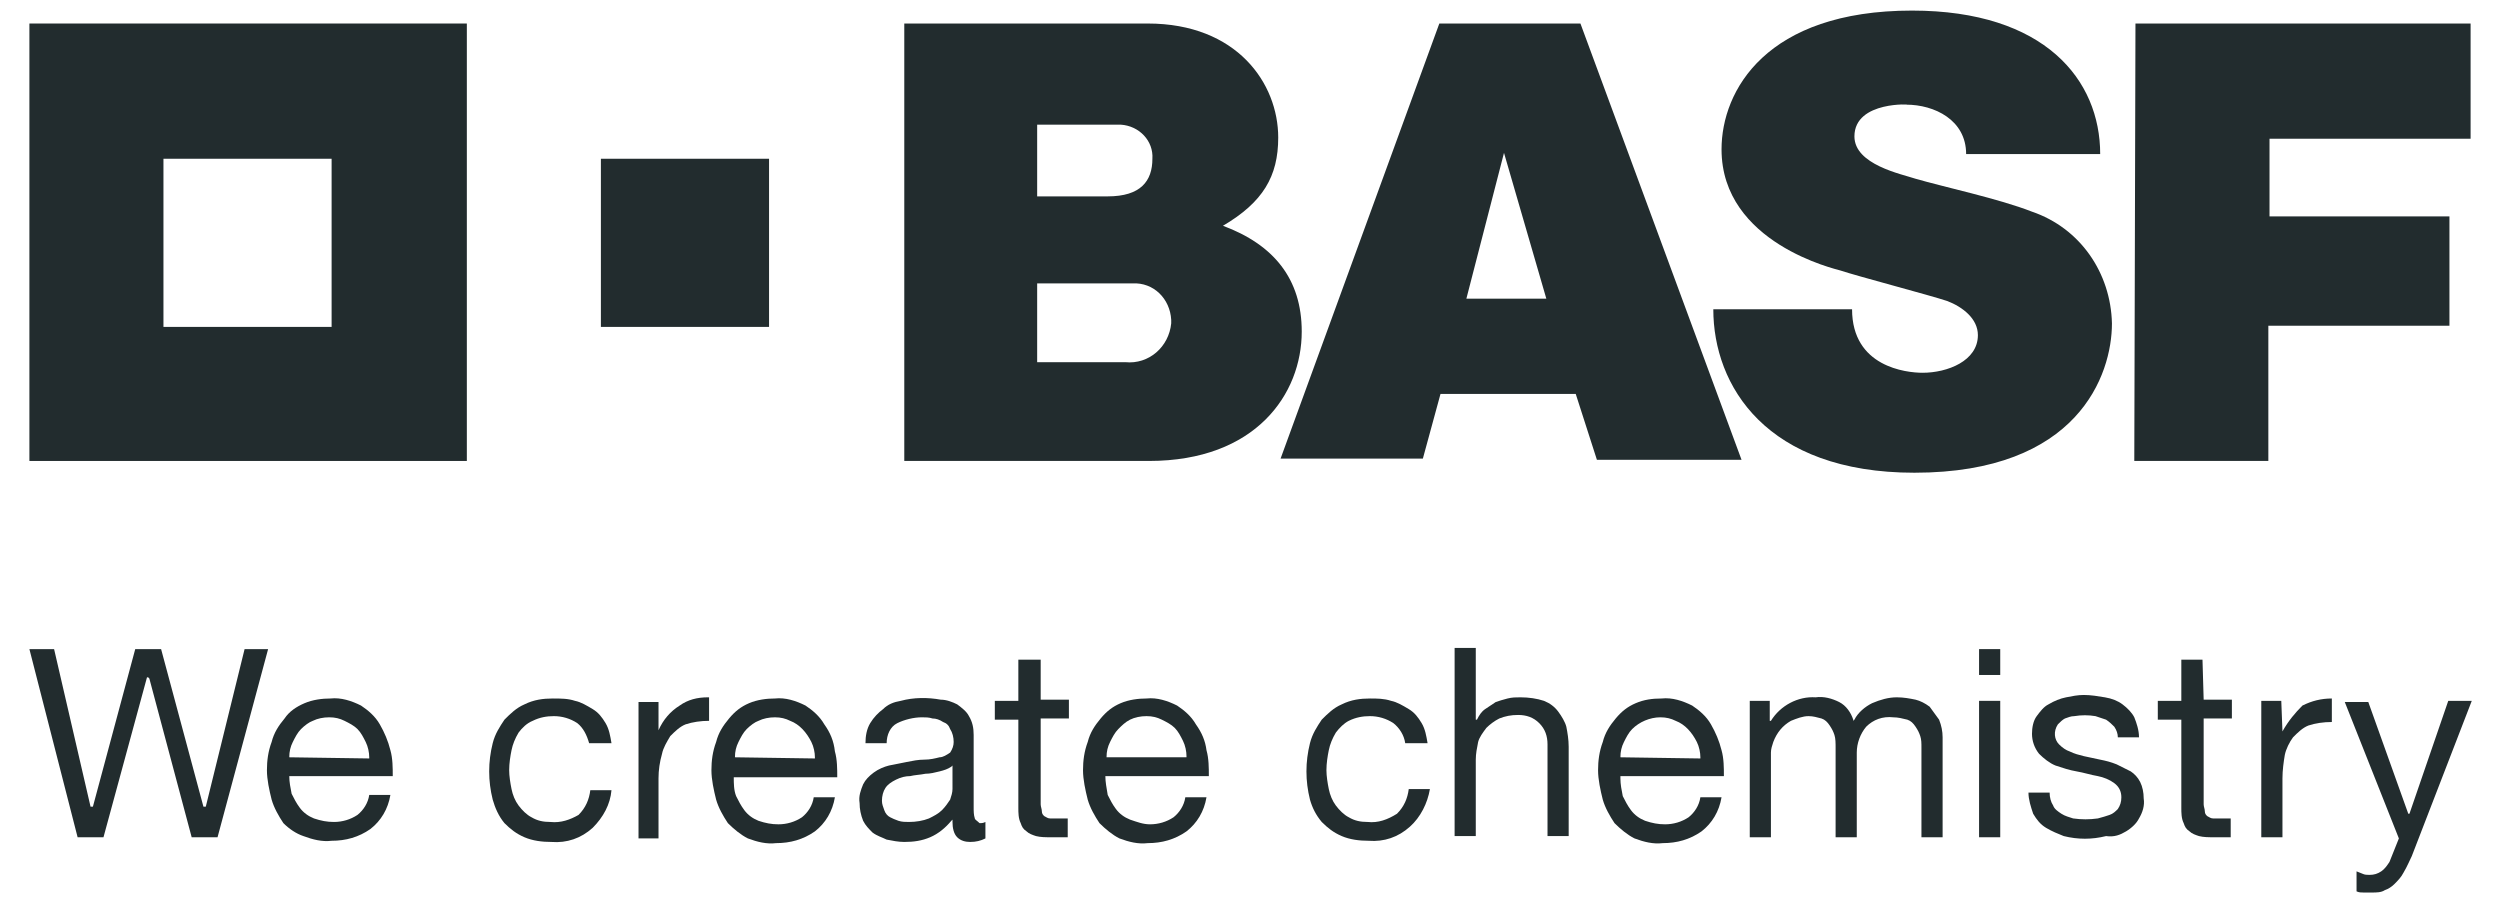 <?xml version="1.0" encoding="utf-8"?>
<!-- Generator: Adobe Illustrator 27.1.1, SVG Export Plug-In . SVG Version: 6.00 Build 0)  -->
<svg version="1.1" id="Layer_1" xmlns="http://www.w3.org/2000/svg" xmlns:xlink="http://www.w3.org/1999/xlink" x="0px" y="0px"
	 viewBox="0 0 212.6 76.8" style="enable-background:new 0 0 212.6 76.8;" xml:space="preserve">
<style type="text/css">
	.st0{fill:#222C2E;}
</style>
<g id="BASFw_wh100tr_4c">
	<g>
		<path class="st0" d="M2.5,2v37.2h37.2V2H2.5z M28.2,27.8H13.9V13.5h14.3V27.8z"/>
		<rect x="51.1" y="13.5" class="st0" width="14.3" height="14.3"/>
	</g>
	<path class="st0" d="M76.9,2h20.7c7.6,0,11.1,5.1,11.1,9.7c0,3.3-1.3,5.5-4.7,7.5c4.3,1.6,6.7,4.5,6.7,9c0,5.3-3.9,11-13,11H76.9
		L76.9,2z M88.2,30.8h7.5c2,0.2,3.7-1.3,3.9-3.3c0-0.1,0-0.2,0-0.3c-0.1-1.8-1.5-3.2-3.3-3.1c-0.1,0-0.1,0-0.2,0h-7.9V30.8z
		 M88.2,16.7h6c2.8,0,3.8-1.3,3.8-3.2c0.1-1.5-1.1-2.8-2.7-2.9c-0.1,0-0.3,0-0.4,0h-6.7L88.2,16.7z"/>
	<path class="st0" d="M122.4,2h12l13.7,37.1h-12.3l-1.8-5.6h-11.5l-1.5,5.5h-12.1L122.4,2z M127.9,13l-3.2,12.4h6.8L127.9,13z"/>
	<path class="st0" d="M167.2,13.1h11.4c0-6.3-4.7-12.2-16-12.2c-12.4,0-16.2,6.8-16.2,11.8c0,8,9.8,10.2,10.1,10.3
		c1.5,0.5,7.6,2.1,9.1,2.6c1.3,0.5,2.6,1.5,2.6,2.9c0,2.2-2.6,3.2-4.7,3.2c-1.4,0-6-0.5-6-5.4h-11.8c0,6.5,4.5,13.9,17.1,13.9
		c13.9,0,16.8-8.3,16.8-12.7c-0.1-4.3-2.7-8.1-6.8-9.5c-2.8-1.1-7.5-2.1-9.9-2.8c-1.2-0.4-5.2-1.2-5.2-3.6c0-3.1,5.1-2.7,4.4-2.7
		C164.5,8.9,167.2,10.2,167.2,13.1z"/>
	<polygon class="st0" points="181.6,2 210.1,2 210.1,11.8 193,11.8 193,18.4 208.3,18.4 208.3,27.7 192.9,27.7 192.9,39.2 
		181.5,39.2 	"/>
	<polygon class="st0" points="17.3,68.6 17.3,68.6 13.7,55.2 11.5,55.2 7.9,68.6 7.8,68.6 7.7,68.6 4.6,55.2 2.5,55.2 6.6,71.2 
		8.8,71.2 12.5,57.6 12.6,57.6 12.7,57.7 16.3,71.2 18.5,71.2 22.8,55.2 20.8,55.2 17.5,68.6 	"/>
	<path class="st0" d="M32.3,61.6c-0.4-0.7-1-1.2-1.6-1.6c-0.8-0.4-1.7-0.7-2.6-0.6c-0.7,0-1.5,0.1-2.2,0.4c-0.7,0.3-1.3,0.7-1.7,1.3
		c-0.5,0.6-0.9,1.2-1.1,2c-0.3,0.8-0.4,1.6-0.4,2.4c0,0.8,0.2,1.7,0.4,2.5c0.2,0.7,0.6,1.4,1,2c0.5,0.5,1.1,0.9,1.7,1.1
		c0.8,0.3,1.6,0.5,2.4,0.4c1.2,0,2.3-0.3,3.3-1c0.9-0.7,1.5-1.7,1.7-2.9h-1.8c-0.1,0.7-0.5,1.3-1,1.7c-0.6,0.4-1.3,0.6-2,0.6
		c-0.6,0-1.1-0.1-1.7-0.3c-0.5-0.2-0.9-0.5-1.2-0.9c-0.3-0.4-0.5-0.8-0.7-1.2c-0.1-0.5-0.2-1-0.2-1.5l0,0h8.8c0-0.7,0-1.5-0.2-2.2
		C33,63,32.7,62.3,32.3,61.6 M24.6,64.4L24.6,64.4c0-0.5,0.1-0.9,0.3-1.3c0.2-0.4,0.4-0.8,0.7-1.1c0.3-0.3,0.7-0.6,1-0.7
		C27,61.1,27.5,61,28,61c0.5,0,0.9,0.1,1.3,0.3c0.4,0.2,0.8,0.4,1.1,0.7c0.3,0.3,0.5,0.7,0.7,1.1c0.2,0.4,0.3,0.9,0.3,1.3v0.1
		L24.6,64.4z"/>
	<path class="st0" d="M46.8,69.9c-0.6,0-1.1-0.1-1.6-0.4c-0.4-0.2-0.8-0.6-1.1-1c-0.3-0.4-0.5-0.9-0.6-1.4c-0.1-0.5-0.2-1.1-0.2-1.6
		c0-0.6,0.1-1.2,0.2-1.7c0.1-0.5,0.3-1,0.6-1.5c0.3-0.4,0.7-0.8,1.2-1c0.6-0.3,1.2-0.4,1.8-0.4c0.7,0,1.4,0.2,2,0.6
		c0.5,0.4,0.8,1,1,1.7h1.9c-0.1-0.6-0.2-1.2-0.5-1.7c-0.3-0.5-0.6-0.9-1.1-1.2c-0.5-0.3-1-0.6-1.5-0.7c-0.6-0.2-1.2-0.2-1.9-0.2
		c-0.8,0-1.6,0.1-2.4,0.5c-0.7,0.3-1.2,0.8-1.7,1.3c-0.4,0.6-0.8,1.2-1,2c-0.2,0.8-0.3,1.6-0.3,2.4c0,0.8,0.1,1.6,0.3,2.4
		c0.2,0.7,0.5,1.4,1,2c0.5,0.5,1,0.9,1.7,1.2c0.7,0.3,1.5,0.4,2.3,0.4c1.3,0.1,2.5-0.3,3.5-1.2c0.9-0.9,1.5-2,1.6-3.2h-1.8
		c-0.1,0.8-0.4,1.5-1,2.1C48.5,69.7,47.7,70,46.8,69.9"/>
	<path class="st0" d="M57.8,60c-0.8,0.5-1.4,1.2-1.8,2.1l0,0H56v-2.4h-1.7v11.6H56v-5.1c0-0.7,0.1-1.4,0.3-2.1
		c0.1-0.5,0.4-1,0.7-1.5c0.4-0.4,0.8-0.8,1.3-1c0.6-0.2,1.3-0.3,2-0.3v-2h-0.1C59.3,59.3,58.5,59.5,57.8,60"/>
	<path class="st0" d="M70.1,61.6c-0.4-0.7-1-1.2-1.6-1.6c-0.8-0.4-1.7-0.7-2.6-0.6c-0.7,0-1.5,0.1-2.2,0.4c-0.7,0.3-1.2,0.7-1.7,1.3
		c-0.5,0.6-0.9,1.2-1.1,2c-0.3,0.8-0.4,1.6-0.4,2.4c0,0.8,0.2,1.7,0.4,2.5c0.2,0.7,0.6,1.4,1,2c0.5,0.5,1.1,1,1.7,1.3
		c0.8,0.3,1.6,0.5,2.4,0.4c1.2,0,2.3-0.3,3.3-1c0.9-0.7,1.5-1.7,1.7-2.9h-1.8c-0.1,0.7-0.5,1.3-1,1.7c-0.6,0.4-1.3,0.6-2,0.6
		c-0.6,0-1.1-0.1-1.7-0.3c-0.5-0.2-0.9-0.5-1.2-0.9c-0.3-0.4-0.5-0.8-0.7-1.2c-0.2-0.5-0.2-1.1-0.2-1.6l0,0h8.8c0-0.7,0-1.5-0.2-2.2
		C70.9,63,70.6,62.3,70.1,61.6 M62.5,64.4L62.5,64.4c0-0.5,0.1-0.9,0.3-1.3c0.2-0.4,0.4-0.8,0.7-1.1c0.3-0.3,0.7-0.6,1-0.7
		c0.4-0.2,0.9-0.3,1.4-0.3c0.5,0,0.9,0.1,1.3,0.3c0.8,0.3,1.4,1,1.8,1.8c0.2,0.4,0.3,0.9,0.3,1.3v0.1L62.5,64.4z"/>
	<path class="st0" d="M82.9,69.6c-0.1-0.3-0.1-0.6-0.1-1v-6.1c0-0.6-0.1-1.1-0.4-1.6c-0.2-0.4-0.6-0.7-1-1c-0.4-0.2-0.9-0.4-1.4-0.4
		c-1.1-0.2-2.3-0.2-3.4,0.1c-0.6,0.1-1.1,0.3-1.5,0.7c-0.4,0.3-0.8,0.7-1.1,1.2c-0.3,0.5-0.4,1.1-0.4,1.7h1.8c0-0.7,0.3-1.4,0.9-1.7
		c0.6-0.3,1.4-0.5,2.1-0.5c0.3,0,0.6,0,0.9,0.1c0.3,0,0.6,0.1,0.9,0.3c0.3,0.1,0.5,0.3,0.6,0.6c0.2,0.3,0.3,0.7,0.3,1.1
		c0,0.3-0.1,0.6-0.3,0.9c-0.3,0.2-0.6,0.4-0.9,0.4c-0.4,0.1-0.8,0.2-1.3,0.2c-0.5,0-1,0.1-1.5,0.2c-0.5,0.1-1,0.2-1.5,0.3
		c-0.4,0.1-0.9,0.3-1.3,0.6c-0.4,0.3-0.7,0.6-0.9,1c-0.2,0.5-0.4,1-0.3,1.6c0,0.5,0.1,1,0.3,1.5c0.2,0.4,0.5,0.7,0.8,1
		c0.4,0.3,0.8,0.4,1.2,0.6c0.5,0.1,1,0.2,1.5,0.2c0.8,0,1.5-0.1,2.2-0.4c0.7-0.3,1.3-0.8,1.8-1.4l0.1-0.1v0.2c0,0.5,0.1,1,0.4,1.3
		c0.3,0.3,0.7,0.4,1.1,0.4c0.5,0,0.9-0.1,1.3-0.3v-1.4c-0.2,0.1-0.3,0.1-0.5,0.1C83.1,69.8,82.9,69.7,82.9,69.6 M81,67.1
		c0,0.3-0.1,0.6-0.2,0.9c-0.2,0.3-0.4,0.6-0.7,0.9c-0.3,0.3-0.7,0.5-1.1,0.7c-0.5,0.2-1.1,0.3-1.7,0.3c-0.3,0-0.6,0-0.9-0.1
		c-0.3-0.1-0.5-0.2-0.7-0.3c-0.2-0.1-0.4-0.3-0.5-0.6c-0.1-0.3-0.2-0.5-0.2-0.8c0-0.4,0.1-0.8,0.3-1.1c0.2-0.3,0.5-0.5,0.9-0.7
		c0.4-0.2,0.8-0.3,1.2-0.3c0.4-0.1,0.8-0.1,1.3-0.2c0.4,0,0.8-0.1,1.2-0.2c0.4-0.1,0.7-0.2,1-0.4l0.1-0.1L81,67.1z"/>
	<path class="st0" d="M101.7,61.6c-0.4-0.7-1-1.2-1.6-1.6c-0.8-0.4-1.7-0.7-2.6-0.6c-0.7,0-1.5,0.1-2.2,0.4
		c-0.7,0.3-1.2,0.7-1.7,1.3c-0.5,0.6-0.9,1.2-1.1,2c-0.3,0.8-0.4,1.6-0.4,2.4c0,0.8,0.2,1.7,0.4,2.5c0.2,0.7,0.6,1.4,1,2
		c0.5,0.5,1.1,1,1.7,1.3c0.8,0.3,1.6,0.5,2.4,0.4c1.2,0,2.3-0.3,3.3-1c0.9-0.7,1.5-1.7,1.7-2.9h-1.8c-0.1,0.7-0.5,1.3-1,1.7
		c-0.6,0.4-1.3,0.6-2,0.6c-0.6,0-1.1-0.2-1.7-0.4c-0.5-0.2-0.9-0.5-1.2-0.9c-0.3-0.4-0.5-0.8-0.7-1.2C94.1,67,94,66.5,94,66l0,0h8.8
		c0-0.7,0-1.5-0.2-2.2C102.5,63,102.2,62.3,101.7,61.6 M94.1,64.4L94.1,64.4c0-0.5,0.1-0.9,0.3-1.3c0.2-0.4,0.4-0.8,0.7-1.1
		c0.3-0.3,0.6-0.6,1-0.8c0.4-0.2,0.9-0.3,1.4-0.3c0.5,0,0.9,0.1,1.3,0.3c0.4,0.2,0.8,0.4,1.1,0.7c0.3,0.3,0.5,0.7,0.7,1.1
		c0.2,0.4,0.3,0.9,0.3,1.3v0.1L94.1,64.4z"/>
	<path class="st0" d="M116.3,69.9c-0.6,0-1.1-0.1-1.6-0.4c-0.4-0.2-0.8-0.6-1.1-1c-0.3-0.4-0.5-0.9-0.6-1.4
		c-0.1-0.5-0.2-1.1-0.2-1.6c0-0.6,0.1-1.2,0.2-1.7c0.1-0.5,0.3-1,0.6-1.5c0.3-0.4,0.7-0.8,1.1-1c0.6-0.3,1.2-0.4,1.8-0.4
		c0.7,0,1.4,0.2,2,0.6c0.5,0.4,0.9,1,1,1.7h1.9c-0.1-0.6-0.2-1.2-0.5-1.7c-0.3-0.5-0.6-0.9-1.1-1.2c-0.5-0.3-1-0.6-1.5-0.7
		c-0.6-0.2-1.2-0.2-1.8-0.2c-0.8,0-1.6,0.1-2.4,0.5c-0.7,0.3-1.2,0.8-1.7,1.3c-0.4,0.6-0.8,1.2-1,2c-0.2,0.8-0.3,1.6-0.3,2.4
		c0,0.8,0.1,1.6,0.3,2.4c0.2,0.7,0.5,1.3,1,1.9c0.5,0.5,1,0.9,1.7,1.2c0.7,0.3,1.5,0.4,2.3,0.4c1.3,0.1,2.5-0.3,3.5-1.2
		c0.9-0.8,1.5-2,1.7-3.2h-1.8c-0.1,0.8-0.4,1.5-1,2.1C118,69.7,117.2,70,116.3,69.9"/>
	<path class="st0" d="M132.5,60.5c-0.3-0.4-0.7-0.7-1.2-0.9c-0.6-0.2-1.3-0.3-2-0.3c-0.4,0-0.7,0-1.1,0.1c-0.4,0.1-0.7,0.2-1,0.3
		c-0.3,0.2-0.6,0.4-0.9,0.6c-0.3,0.2-0.5,0.5-0.7,0.9l0,0h-0.1v-6.1h-1.8v16h1.8v-6.5c0-0.5,0.1-1,0.2-1.5c0.1-0.4,0.4-0.8,0.7-1.2
		c0.3-0.3,0.7-0.6,1.1-0.8c0.5-0.2,1-0.3,1.6-0.3c0.7,0,1.3,0.2,1.8,0.7c0.5,0.5,0.7,1.1,0.7,1.8v7.8h1.8v-7.6
		c0-0.6-0.1-1.2-0.2-1.7C133.1,61.4,132.8,60.9,132.5,60.5"/>
	<path class="st0" d="M145.5,61.6c-0.4-0.7-1-1.2-1.6-1.6c-0.8-0.4-1.7-0.7-2.6-0.6c-0.8,0-1.5,0.1-2.2,0.4
		c-0.7,0.3-1.2,0.7-1.7,1.3c-0.5,0.6-0.9,1.2-1.1,2c-0.3,0.8-0.4,1.6-0.4,2.4c0,0.8,0.2,1.7,0.4,2.5c0.2,0.7,0.6,1.4,1,2
		c0.5,0.5,1.1,1,1.7,1.3c0.8,0.3,1.6,0.5,2.4,0.4c1.2,0,2.3-0.3,3.3-1c0.9-0.7,1.5-1.7,1.7-2.9h-1.8c-0.1,0.7-0.5,1.3-1,1.7
		c-0.6,0.4-1.3,0.6-2,0.6c-0.6,0-1.1-0.1-1.7-0.3c-0.5-0.2-0.9-0.5-1.2-0.9c-0.3-0.4-0.5-0.8-0.7-1.2c-0.1-0.5-0.2-1-0.2-1.5V66h8.8
		c0-0.7,0-1.5-0.2-2.2C146.2,63,145.9,62.3,145.5,61.6 M137.8,64.4L137.8,64.4c0-0.5,0.1-0.9,0.3-1.3c0.2-0.4,0.4-0.8,0.7-1.1
		c0.6-0.6,1.5-1,2.4-1c0.5,0,0.9,0.1,1.3,0.3c0.8,0.3,1.4,1,1.8,1.8c0.2,0.4,0.3,0.9,0.3,1.3v0.1L137.8,64.4z"/>
	<path class="st0" d="M164.1,60.1c-0.4-0.3-0.8-0.5-1.2-0.6c-0.5-0.1-1-0.2-1.6-0.2c-0.7,0-1.4,0.2-2.1,0.5
		c-0.6,0.3-1.2,0.8-1.5,1.4l-0.1,0.1v-0.1c-0.2-0.6-0.6-1.2-1.2-1.5c-0.6-0.3-1.3-0.5-2-0.4c-1.5-0.1-3,0.7-3.8,2l0,0h-0.1v-1.7
		h-1.7v11.6h1.8V64c0-0.3,0.1-0.6,0.2-0.9c0.3-0.8,0.8-1.4,1.5-1.8c0.5-0.2,1-0.4,1.5-0.4c0.4,0,0.7,0.1,1.1,0.2
		c0.3,0.1,0.5,0.3,0.7,0.6c0.2,0.3,0.3,0.5,0.4,0.8c0.1,0.3,0.1,0.7,0.1,1.1v7.6h1.8V64c0-0.8,0.3-1.6,0.8-2.2
		c0.6-0.6,1.4-0.9,2.3-0.8c0.4,0,0.8,0.1,1.2,0.2c0.3,0.1,0.5,0.3,0.7,0.6c0.2,0.3,0.3,0.5,0.4,0.8c0.1,0.3,0.1,0.6,0.1,1v7.6h1.8
		v-8.5c0-0.5-0.1-1-0.3-1.5C164.6,60.8,164.4,60.5,164.1,60.1"/>
	<path class="st0" d="M170.1,57.4h-1.8v-2.2h1.8V57.4z M170.1,59.6h-1.8v11.6h1.8V59.6z"/>
	<path class="st0" d="M180.8,70.7c0.5-0.3,0.9-0.7,1.1-1.1c0.3-0.5,0.5-1.1,0.4-1.7c0-0.5-0.1-1-0.3-1.4c-0.2-0.4-0.5-0.7-0.8-0.9
		c-0.4-0.2-0.8-0.4-1.2-0.6c-0.5-0.2-0.9-0.3-1.4-0.4l-1.4-0.3c-0.4-0.1-0.8-0.2-1.2-0.4c-0.3-0.1-0.6-0.3-0.9-0.6
		c-0.4-0.4-0.5-1.1-0.1-1.7c0.2-0.2,0.4-0.4,0.6-0.5c0.3-0.1,0.5-0.2,0.8-0.2c0.6-0.1,1.2-0.1,1.8,0c0.3,0.1,0.6,0.2,0.9,0.3
		c0.3,0.2,0.5,0.4,0.7,0.6c0.2,0.3,0.3,0.6,0.3,0.9h1.8c0-0.6-0.2-1.2-0.4-1.7c-0.2-0.4-0.6-0.8-1-1.1c-0.4-0.3-0.9-0.5-1.5-0.6
		c-0.6-0.1-1.2-0.2-1.8-0.2c-0.5,0-1,0.1-1.5,0.2c-0.5,0.1-1,0.3-1.5,0.6c-0.4,0.2-0.7,0.6-1,1c-0.3,0.4-0.4,1-0.4,1.5
		c0,0.6,0.2,1.2,0.6,1.7c0.4,0.4,0.9,0.8,1.4,1c0.6,0.2,1.2,0.4,1.8,0.5c0.6,0.1,1.2,0.3,1.8,0.4c0.5,0.1,1,0.3,1.4,0.6
		c0.4,0.3,0.6,0.7,0.6,1.2c0,0.4-0.1,0.7-0.3,1c-0.2,0.2-0.4,0.4-0.7,0.5c-0.3,0.1-0.6,0.2-1,0.3c-0.7,0.1-1.4,0.1-2.1,0
		c-0.3-0.1-0.7-0.2-1-0.4c-0.3-0.2-0.6-0.4-0.7-0.7c-0.2-0.3-0.3-0.7-0.3-1.1h-1.8c0,0.6,0.2,1.2,0.4,1.8c0.3,0.5,0.6,0.9,1.1,1.2
		c0.5,0.3,1,0.5,1.5,0.7c1.2,0.3,2.4,0.3,3.6,0C179.8,71.2,180.3,71,180.8,70.7"/>
	<path class="st0" d="M187.3,56.1h-1.8v3.5h-2v1.6h2v7.5c0,0.4,0,0.9,0.2,1.3c0.1,0.3,0.2,0.5,0.5,0.7c0.2,0.2,0.5,0.3,0.8,0.4
		c0.4,0.1,0.8,0.1,1.3,0.1h1.4v-1.6h-0.8c-0.3,0-0.6,0-0.7,0c-0.2,0-0.3-0.1-0.5-0.2c-0.1-0.1-0.2-0.2-0.2-0.4
		c0-0.2-0.1-0.4-0.1-0.6v-7.3h2.4v-1.6h-2.4L187.3,56.1z"/>
	<path class="st0" d="M88.4,56.1h-1.8v3.5h-2v1.6h2v7.5c0,0.4,0,0.9,0.2,1.3c0.1,0.3,0.2,0.5,0.5,0.7c0.2,0.2,0.5,0.3,0.8,0.4
		c0.4,0.1,0.8,0.1,1.3,0.1h1.4v-1.6h-0.8c-0.3,0-0.5,0-0.7,0c-0.2,0-0.3-0.1-0.5-0.2c-0.1-0.1-0.2-0.2-0.2-0.4
		c0-0.2-0.1-0.4-0.1-0.6v-7.3h2.4v-1.6h-2.4V56.1z"/>
	<path class="st0" d="M194.1,62.2L194.1,62.2L194.1,62.2l-0.1-2.6h-1.7v11.6h1.8v-5c0-0.7,0.1-1.4,0.2-2c0.1-0.5,0.4-1.1,0.7-1.5
		c0.4-0.4,0.8-0.8,1.3-1c0.6-0.2,1.3-0.3,2-0.3v-2c-0.9,0-1.7,0.2-2.5,0.6C195.2,60.6,194.6,61.3,194.1,62.2"/>
	<path class="st0" d="M204.4,74.2c0.3-0.5,0.5-1,0.7-1.4l5.1-13.2h-2l-3.3,9.6h-0.1l0,0l-3.4-9.5h-2l4.6,11.6l0,0l-0.8,2
		c-0.2,0.3-0.4,0.6-0.7,0.8c-0.3,0.2-0.6,0.3-1,0.3c-0.2,0-0.4,0-0.6-0.1l-0.5-0.2v1.7c0.2,0.1,0.4,0.1,0.6,0.1c0.2,0,0.4,0,0.7,0
		c0.4,0,0.8,0,1.1-0.2c0.3-0.1,0.6-0.3,0.8-0.5C203.9,74.9,204.2,74.6,204.4,74.2"/>
</g>
</svg>
